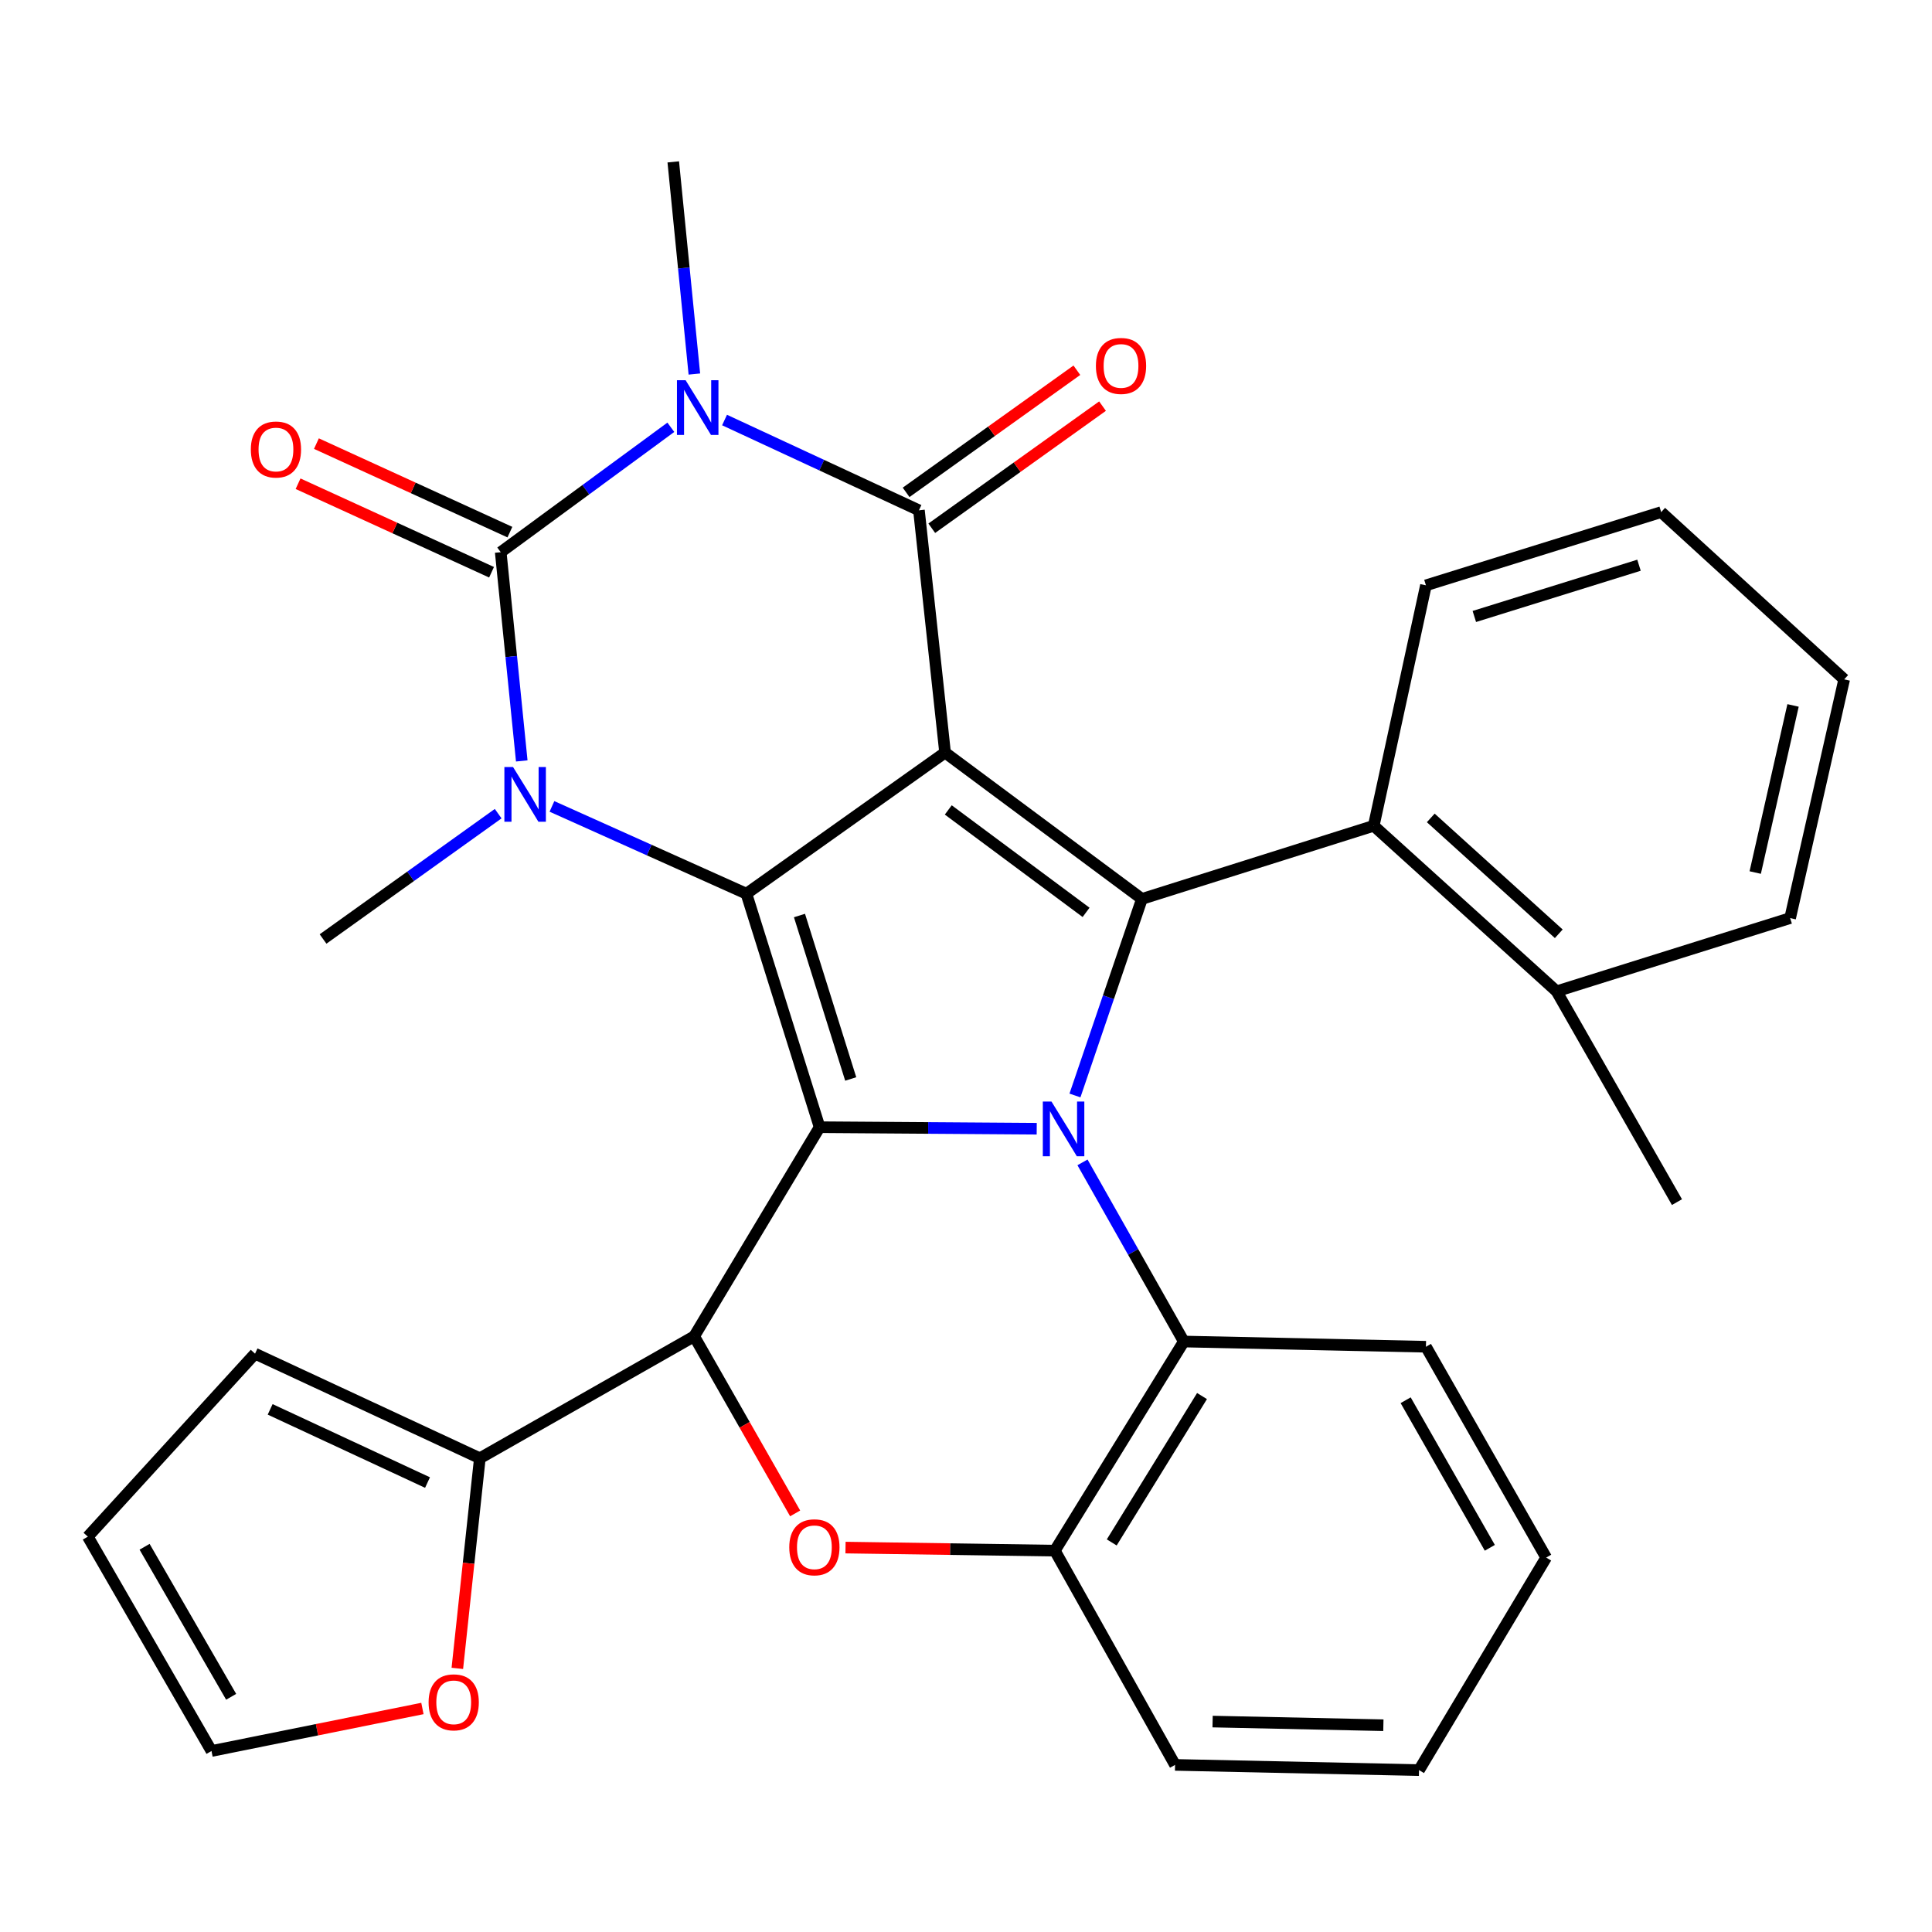 <?xml version='1.0' encoding='iso-8859-1'?>
<svg version='1.1' baseProfile='full'
              xmlns='http://www.w3.org/2000/svg'
                      xmlns:rdkit='http://www.rdkit.org/xml'
                      xmlns:xlink='http://www.w3.org/1999/xlink'
                  xml:space='preserve'
width='1000px' height='1000px' viewBox='0 0 1000 1000'>
<!-- END OF HEADER -->
<rect style='opacity:1.0;fill:#FFFFFF;stroke:none' width='1000' height='1000' x='0' y='0'> </rect>
<path class='bond-1' d='M 489.166,389.532 L 386.335,462.577' style='fill:none;fill-rule:evenodd;stroke:#000000;stroke-width:6px;stroke-linecap:butt;stroke-linejoin:miter;stroke-opacity:1' />
<path class='bond-4' d='M 489.166,389.532 L 475.643,264.133' style='fill:none;fill-rule:evenodd;stroke:#000000;stroke-width:6px;stroke-linecap:butt;stroke-linejoin:miter;stroke-opacity:1' />
<path class='bond-6' d='M 489.166,389.532 L 591.059,465.279' style='fill:none;fill-rule:evenodd;stroke:#000000;stroke-width:6px;stroke-linecap:butt;stroke-linejoin:miter;stroke-opacity:1' />
<path class='bond-6' d='M 490.827,419.219 L 562.152,472.242' style='fill:none;fill-rule:evenodd;stroke:#000000;stroke-width:6px;stroke-linecap:butt;stroke-linejoin:miter;stroke-opacity:1' />
<path class='bond-0' d='M 424.228,583.435 L 386.335,462.577' style='fill:none;fill-rule:evenodd;stroke:#000000;stroke-width:6px;stroke-linecap:butt;stroke-linejoin:miter;stroke-opacity:1' />
<path class='bond-0' d='M 440.332,558.475 L 413.808,473.874' style='fill:none;fill-rule:evenodd;stroke:#000000;stroke-width:6px;stroke-linecap:butt;stroke-linejoin:miter;stroke-opacity:1' />
<path class='bond-8' d='M 424.228,583.435 L 359.302,691.67' style='fill:none;fill-rule:evenodd;stroke:#000000;stroke-width:6px;stroke-linecap:butt;stroke-linejoin:miter;stroke-opacity:1' />
<path class='bond-32' d='M 424.228,583.435 L 480.416,583.83' style='fill:none;fill-rule:evenodd;stroke:#000000;stroke-width:6px;stroke-linecap:butt;stroke-linejoin:miter;stroke-opacity:1' />
<path class='bond-32' d='M 480.416,583.83 L 536.605,584.225' style='fill:none;fill-rule:evenodd;stroke:#0000FF;stroke-width:6px;stroke-linecap:butt;stroke-linejoin:miter;stroke-opacity:1' />
<path class='bond-7' d='M 386.335,462.577 L 336.011,439.984' style='fill:none;fill-rule:evenodd;stroke:#000000;stroke-width:6px;stroke-linecap:butt;stroke-linejoin:miter;stroke-opacity:1' />
<path class='bond-7' d='M 336.011,439.984 L 285.686,417.392' style='fill:none;fill-rule:evenodd;stroke:#0000FF;stroke-width:6px;stroke-linecap:butt;stroke-linejoin:miter;stroke-opacity:1' />
<path class='bond-2' d='M 556.397,567.019 L 573.728,516.149' style='fill:none;fill-rule:evenodd;stroke:#0000FF;stroke-width:6px;stroke-linecap:butt;stroke-linejoin:miter;stroke-opacity:1' />
<path class='bond-2' d='M 573.728,516.149 L 591.059,465.279' style='fill:none;fill-rule:evenodd;stroke:#000000;stroke-width:6px;stroke-linecap:butt;stroke-linejoin:miter;stroke-opacity:1' />
<path class='bond-10' d='M 560.298,601.643 L 586.518,648.008' style='fill:none;fill-rule:evenodd;stroke:#0000FF;stroke-width:6px;stroke-linecap:butt;stroke-linejoin:miter;stroke-opacity:1' />
<path class='bond-10' d='M 586.518,648.008 L 612.739,694.372' style='fill:none;fill-rule:evenodd;stroke:#000000;stroke-width:6px;stroke-linecap:butt;stroke-linejoin:miter;stroke-opacity:1' />
<path class='bond-3' d='M 375.025,217.407 L 425.334,240.77' style='fill:none;fill-rule:evenodd;stroke:#0000FF;stroke-width:6px;stroke-linecap:butt;stroke-linejoin:miter;stroke-opacity:1' />
<path class='bond-3' d='M 425.334,240.77 L 475.643,264.133' style='fill:none;fill-rule:evenodd;stroke:#000000;stroke-width:6px;stroke-linecap:butt;stroke-linejoin:miter;stroke-opacity:1' />
<path class='bond-5' d='M 347.226,221.161 L 303.199,253.487' style='fill:none;fill-rule:evenodd;stroke:#0000FF;stroke-width:6px;stroke-linecap:butt;stroke-linejoin:miter;stroke-opacity:1' />
<path class='bond-5' d='M 303.199,253.487 L 259.172,285.813' style='fill:none;fill-rule:evenodd;stroke:#000000;stroke-width:6px;stroke-linecap:butt;stroke-linejoin:miter;stroke-opacity:1' />
<path class='bond-21' d='M 359.402,193.599 L 353.941,138.695' style='fill:none;fill-rule:evenodd;stroke:#0000FF;stroke-width:6px;stroke-linecap:butt;stroke-linejoin:miter;stroke-opacity:1' />
<path class='bond-21' d='M 353.941,138.695 L 348.481,83.791' style='fill:none;fill-rule:evenodd;stroke:#000000;stroke-width:6px;stroke-linecap:butt;stroke-linejoin:miter;stroke-opacity:1' />
<path class='bond-15' d='M 482.285,273.419 L 526.475,241.814' style='fill:none;fill-rule:evenodd;stroke:#000000;stroke-width:6px;stroke-linecap:butt;stroke-linejoin:miter;stroke-opacity:1' />
<path class='bond-15' d='M 526.475,241.814 L 570.665,210.208' style='fill:none;fill-rule:evenodd;stroke:#FF0000;stroke-width:6px;stroke-linecap:butt;stroke-linejoin:miter;stroke-opacity:1' />
<path class='bond-15' d='M 469.001,254.846 L 513.191,223.241' style='fill:none;fill-rule:evenodd;stroke:#000000;stroke-width:6px;stroke-linecap:butt;stroke-linejoin:miter;stroke-opacity:1' />
<path class='bond-15' d='M 513.191,223.241 L 557.381,191.635' style='fill:none;fill-rule:evenodd;stroke:#FF0000;stroke-width:6px;stroke-linecap:butt;stroke-linejoin:miter;stroke-opacity:1' />
<path class='bond-14' d='M 263.923,275.431 L 213.851,252.521' style='fill:none;fill-rule:evenodd;stroke:#000000;stroke-width:6px;stroke-linecap:butt;stroke-linejoin:miter;stroke-opacity:1' />
<path class='bond-14' d='M 213.851,252.521 L 163.78,229.612' style='fill:none;fill-rule:evenodd;stroke:#FF0000;stroke-width:6px;stroke-linecap:butt;stroke-linejoin:miter;stroke-opacity:1' />
<path class='bond-14' d='M 254.422,296.195 L 204.351,273.286' style='fill:none;fill-rule:evenodd;stroke:#000000;stroke-width:6px;stroke-linecap:butt;stroke-linejoin:miter;stroke-opacity:1' />
<path class='bond-14' d='M 204.351,273.286 L 154.279,250.376' style='fill:none;fill-rule:evenodd;stroke:#FF0000;stroke-width:6px;stroke-linecap:butt;stroke-linejoin:miter;stroke-opacity:1' />
<path class='bond-33' d='M 259.172,285.813 L 264.618,339.832' style='fill:none;fill-rule:evenodd;stroke:#000000;stroke-width:6px;stroke-linecap:butt;stroke-linejoin:miter;stroke-opacity:1' />
<path class='bond-33' d='M 264.618,339.832 L 270.063,393.852' style='fill:none;fill-rule:evenodd;stroke:#0000FF;stroke-width:6px;stroke-linecap:butt;stroke-linejoin:miter;stroke-opacity:1' />
<path class='bond-11' d='M 591.059,465.279 L 711.041,427.424' style='fill:none;fill-rule:evenodd;stroke:#000000;stroke-width:6px;stroke-linecap:butt;stroke-linejoin:miter;stroke-opacity:1' />
<path class='bond-22' d='M 257.852,421.149 L 212.532,453.585' style='fill:none;fill-rule:evenodd;stroke:#0000FF;stroke-width:6px;stroke-linecap:butt;stroke-linejoin:miter;stroke-opacity:1' />
<path class='bond-22' d='M 212.532,453.585 L 167.213,486.02' style='fill:none;fill-rule:evenodd;stroke:#000000;stroke-width:6px;stroke-linecap:butt;stroke-linejoin:miter;stroke-opacity:1' />
<path class='bond-9' d='M 359.302,691.67 L 385.435,737.501' style='fill:none;fill-rule:evenodd;stroke:#000000;stroke-width:6px;stroke-linecap:butt;stroke-linejoin:miter;stroke-opacity:1' />
<path class='bond-9' d='M 385.435,737.501 L 411.569,783.333' style='fill:none;fill-rule:evenodd;stroke:#FF0000;stroke-width:6px;stroke-linecap:butt;stroke-linejoin:miter;stroke-opacity:1' />
<path class='bond-13' d='M 359.302,691.67 L 248.364,754.782' style='fill:none;fill-rule:evenodd;stroke:#000000;stroke-width:6px;stroke-linecap:butt;stroke-linejoin:miter;stroke-opacity:1' />
<path class='bond-34' d='M 437.637,801.028 L 491.812,801.818' style='fill:none;fill-rule:evenodd;stroke:#FF0000;stroke-width:6px;stroke-linecap:butt;stroke-linejoin:miter;stroke-opacity:1' />
<path class='bond-34' d='M 491.812,801.818 L 545.986,802.607' style='fill:none;fill-rule:evenodd;stroke:#000000;stroke-width:6px;stroke-linecap:butt;stroke-linejoin:miter;stroke-opacity:1' />
<path class='bond-12' d='M 612.739,694.372 L 545.986,802.607' style='fill:none;fill-rule:evenodd;stroke:#000000;stroke-width:6px;stroke-linecap:butt;stroke-linejoin:miter;stroke-opacity:1' />
<path class='bond-12' d='M 622.161,722.594 L 575.434,798.359' style='fill:none;fill-rule:evenodd;stroke:#000000;stroke-width:6px;stroke-linecap:butt;stroke-linejoin:miter;stroke-opacity:1' />
<path class='bond-23' d='M 612.739,694.372 L 738.062,697.074' style='fill:none;fill-rule:evenodd;stroke:#000000;stroke-width:6px;stroke-linecap:butt;stroke-linejoin:miter;stroke-opacity:1' />
<path class='bond-18' d='M 711.041,427.424 L 805.69,513.104' style='fill:none;fill-rule:evenodd;stroke:#000000;stroke-width:6px;stroke-linecap:butt;stroke-linejoin:miter;stroke-opacity:1' />
<path class='bond-18' d='M 740.563,423.348 L 806.817,483.324' style='fill:none;fill-rule:evenodd;stroke:#000000;stroke-width:6px;stroke-linecap:butt;stroke-linejoin:miter;stroke-opacity:1' />
<path class='bond-24' d='M 711.041,427.424 L 738.062,302.964' style='fill:none;fill-rule:evenodd;stroke:#000000;stroke-width:6px;stroke-linecap:butt;stroke-linejoin:miter;stroke-opacity:1' />
<path class='bond-25' d='M 545.986,802.607 L 608.21,913.507' style='fill:none;fill-rule:evenodd;stroke:#000000;stroke-width:6px;stroke-linecap:butt;stroke-linejoin:miter;stroke-opacity:1' />
<path class='bond-16' d='M 248.364,754.782 L 242.539,809.166' style='fill:none;fill-rule:evenodd;stroke:#000000;stroke-width:6px;stroke-linecap:butt;stroke-linejoin:miter;stroke-opacity:1' />
<path class='bond-16' d='M 242.539,809.166 L 236.715,863.549' style='fill:none;fill-rule:evenodd;stroke:#FF0000;stroke-width:6px;stroke-linecap:butt;stroke-linejoin:miter;stroke-opacity:1' />
<path class='bond-17' d='M 248.364,754.782 L 132.01,700.664' style='fill:none;fill-rule:evenodd;stroke:#000000;stroke-width:6px;stroke-linecap:butt;stroke-linejoin:miter;stroke-opacity:1' />
<path class='bond-17' d='M 221.281,767.369 L 139.833,729.486' style='fill:none;fill-rule:evenodd;stroke:#000000;stroke-width:6px;stroke-linecap:butt;stroke-linejoin:miter;stroke-opacity:1' />
<path class='bond-19' d='M 218.644,884.309 L 164.055,895.311' style='fill:none;fill-rule:evenodd;stroke:#FF0000;stroke-width:6px;stroke-linecap:butt;stroke-linejoin:miter;stroke-opacity:1' />
<path class='bond-19' d='M 164.055,895.311 L 109.467,906.314' style='fill:none;fill-rule:evenodd;stroke:#000000;stroke-width:6px;stroke-linecap:butt;stroke-linejoin:miter;stroke-opacity:1' />
<path class='bond-20' d='M 132.01,700.664 L 45.455,795.377' style='fill:none;fill-rule:evenodd;stroke:#000000;stroke-width:6px;stroke-linecap:butt;stroke-linejoin:miter;stroke-opacity:1' />
<path class='bond-26' d='M 805.69,513.104 L 867.99,622.215' style='fill:none;fill-rule:evenodd;stroke:#000000;stroke-width:6px;stroke-linecap:butt;stroke-linejoin:miter;stroke-opacity:1' />
<path class='bond-27' d='M 805.69,513.104 L 926.573,475.199' style='fill:none;fill-rule:evenodd;stroke:#000000;stroke-width:6px;stroke-linecap:butt;stroke-linejoin:miter;stroke-opacity:1' />
<path class='bond-37' d='M 109.467,906.314 L 45.455,795.377' style='fill:none;fill-rule:evenodd;stroke:#000000;stroke-width:6px;stroke-linecap:butt;stroke-linejoin:miter;stroke-opacity:1' />
<path class='bond-37' d='M 119.643,878.261 L 74.835,800.605' style='fill:none;fill-rule:evenodd;stroke:#000000;stroke-width:6px;stroke-linecap:butt;stroke-linejoin:miter;stroke-opacity:1' />
<path class='bond-28' d='M 738.062,697.074 L 800.299,806.198' style='fill:none;fill-rule:evenodd;stroke:#000000;stroke-width:6px;stroke-linecap:butt;stroke-linejoin:miter;stroke-opacity:1' />
<path class='bond-28' d='M 727.562,724.755 L 771.128,801.142' style='fill:none;fill-rule:evenodd;stroke:#000000;stroke-width:6px;stroke-linecap:butt;stroke-linejoin:miter;stroke-opacity:1' />
<path class='bond-29' d='M 738.062,302.964 L 859.82,265.071' style='fill:none;fill-rule:evenodd;stroke:#000000;stroke-width:6px;stroke-linecap:butt;stroke-linejoin:miter;stroke-opacity:1' />
<path class='bond-29' d='M 763.111,319.083 L 848.342,292.558' style='fill:none;fill-rule:evenodd;stroke:#000000;stroke-width:6px;stroke-linecap:butt;stroke-linejoin:miter;stroke-opacity:1' />
<path class='bond-36' d='M 608.21,913.507 L 734.485,916.209' style='fill:none;fill-rule:evenodd;stroke:#000000;stroke-width:6px;stroke-linecap:butt;stroke-linejoin:miter;stroke-opacity:1' />
<path class='bond-36' d='M 627.64,891.083 L 716.032,892.974' style='fill:none;fill-rule:evenodd;stroke:#000000;stroke-width:6px;stroke-linecap:butt;stroke-linejoin:miter;stroke-opacity:1' />
<path class='bond-35' d='M 926.573,475.199 L 954.545,351.639' style='fill:none;fill-rule:evenodd;stroke:#000000;stroke-width:6px;stroke-linecap:butt;stroke-linejoin:miter;stroke-opacity:1' />
<path class='bond-35' d='M 908.498,451.623 L 928.079,365.132' style='fill:none;fill-rule:evenodd;stroke:#000000;stroke-width:6px;stroke-linecap:butt;stroke-linejoin:miter;stroke-opacity:1' />
<path class='bond-30' d='M 800.299,806.198 L 734.485,916.209' style='fill:none;fill-rule:evenodd;stroke:#000000;stroke-width:6px;stroke-linecap:butt;stroke-linejoin:miter;stroke-opacity:1' />
<path class='bond-31' d='M 859.82,265.071 L 954.545,351.639' style='fill:none;fill-rule:evenodd;stroke:#000000;stroke-width:6px;stroke-linecap:butt;stroke-linejoin:miter;stroke-opacity:1' />
<path  class='atom-3' d='M 544.242 570.163
L 553.522 585.163
Q 554.442 586.643, 555.922 589.323
Q 557.402 592.003, 557.482 592.163
L 557.482 570.163
L 561.242 570.163
L 561.242 598.483
L 557.362 598.483
L 547.402 582.083
Q 546.242 580.163, 545.002 577.963
Q 543.802 575.763, 543.442 575.083
L 543.442 598.483
L 539.762 598.483
L 539.762 570.163
L 544.242 570.163
' fill='#0000FF'/>
<path  class='atom-4' d='M 354.868 196.794
L 364.148 211.794
Q 365.068 213.274, 366.548 215.954
Q 368.028 218.634, 368.108 218.794
L 368.108 196.794
L 371.868 196.794
L 371.868 225.114
L 367.988 225.114
L 358.028 208.714
Q 356.868 206.794, 355.628 204.594
Q 354.428 202.394, 354.068 201.714
L 354.068 225.114
L 350.388 225.114
L 350.388 196.794
L 354.868 196.794
' fill='#0000FF'/>
<path  class='atom-8' d='M 265.548 397.001
L 274.828 412.001
Q 275.748 413.481, 277.228 416.161
Q 278.708 418.841, 278.788 419.001
L 278.788 397.001
L 282.548 397.001
L 282.548 425.321
L 278.668 425.321
L 268.708 408.921
Q 267.548 407.001, 266.308 404.801
Q 265.108 402.601, 264.748 401.921
L 264.748 425.321
L 261.068 425.321
L 261.068 397.001
L 265.548 397.001
' fill='#0000FF'/>
<path  class='atom-10' d='M 408.526 800.873
Q 408.526 794.073, 411.886 790.273
Q 415.246 786.473, 421.526 786.473
Q 427.806 786.473, 431.166 790.273
Q 434.526 794.073, 434.526 800.873
Q 434.526 807.753, 431.126 811.673
Q 427.726 815.553, 421.526 815.553
Q 415.286 815.553, 411.886 811.673
Q 408.526 807.793, 408.526 800.873
M 421.526 812.353
Q 425.846 812.353, 428.166 809.473
Q 430.526 806.553, 430.526 800.873
Q 430.526 795.313, 428.166 792.513
Q 425.846 789.673, 421.526 789.673
Q 417.206 789.673, 414.846 792.473
Q 412.526 795.273, 412.526 800.873
Q 412.526 806.593, 414.846 809.473
Q 417.206 812.353, 421.526 812.353
' fill='#FF0000'/>
<path  class='atom-15' d='M 129.831 232.663
Q 129.831 225.863, 133.191 222.063
Q 136.551 218.263, 142.831 218.263
Q 149.111 218.263, 152.471 222.063
Q 155.831 225.863, 155.831 232.663
Q 155.831 239.543, 152.431 243.463
Q 149.031 247.343, 142.831 247.343
Q 136.591 247.343, 133.191 243.463
Q 129.831 239.583, 129.831 232.663
M 142.831 244.143
Q 147.151 244.143, 149.471 241.263
Q 151.831 238.343, 151.831 232.663
Q 151.831 227.103, 149.471 224.303
Q 147.151 221.463, 142.831 221.463
Q 138.511 221.463, 136.151 224.263
Q 133.831 227.063, 133.831 232.663
Q 133.831 238.383, 136.151 241.263
Q 138.511 244.143, 142.831 244.143
' fill='#FF0000'/>
<path  class='atom-16' d='M 567.238 189.404
Q 567.238 182.604, 570.598 178.804
Q 573.958 175.004, 580.238 175.004
Q 586.518 175.004, 589.878 178.804
Q 593.238 182.604, 593.238 189.404
Q 593.238 196.284, 589.838 200.204
Q 586.438 204.084, 580.238 204.084
Q 573.998 204.084, 570.598 200.204
Q 567.238 196.324, 567.238 189.404
M 580.238 200.884
Q 584.558 200.884, 586.878 198.004
Q 589.238 195.084, 589.238 189.404
Q 589.238 183.844, 586.878 181.044
Q 584.558 178.204, 580.238 178.204
Q 575.918 178.204, 573.558 181.004
Q 571.238 183.804, 571.238 189.404
Q 571.238 195.124, 573.558 198.004
Q 575.918 200.884, 580.238 200.884
' fill='#FF0000'/>
<path  class='atom-17' d='M 221.841 881.124
Q 221.841 874.324, 225.201 870.524
Q 228.561 866.724, 234.841 866.724
Q 241.121 866.724, 244.481 870.524
Q 247.841 874.324, 247.841 881.124
Q 247.841 888.004, 244.441 891.924
Q 241.041 895.804, 234.841 895.804
Q 228.601 895.804, 225.201 891.924
Q 221.841 888.044, 221.841 881.124
M 234.841 892.604
Q 239.161 892.604, 241.481 889.724
Q 243.841 886.804, 243.841 881.124
Q 243.841 875.564, 241.481 872.764
Q 239.161 869.924, 234.841 869.924
Q 230.521 869.924, 228.161 872.724
Q 225.841 875.524, 225.841 881.124
Q 225.841 886.844, 228.161 889.724
Q 230.521 892.604, 234.841 892.604
' fill='#FF0000'/>
</svg>
